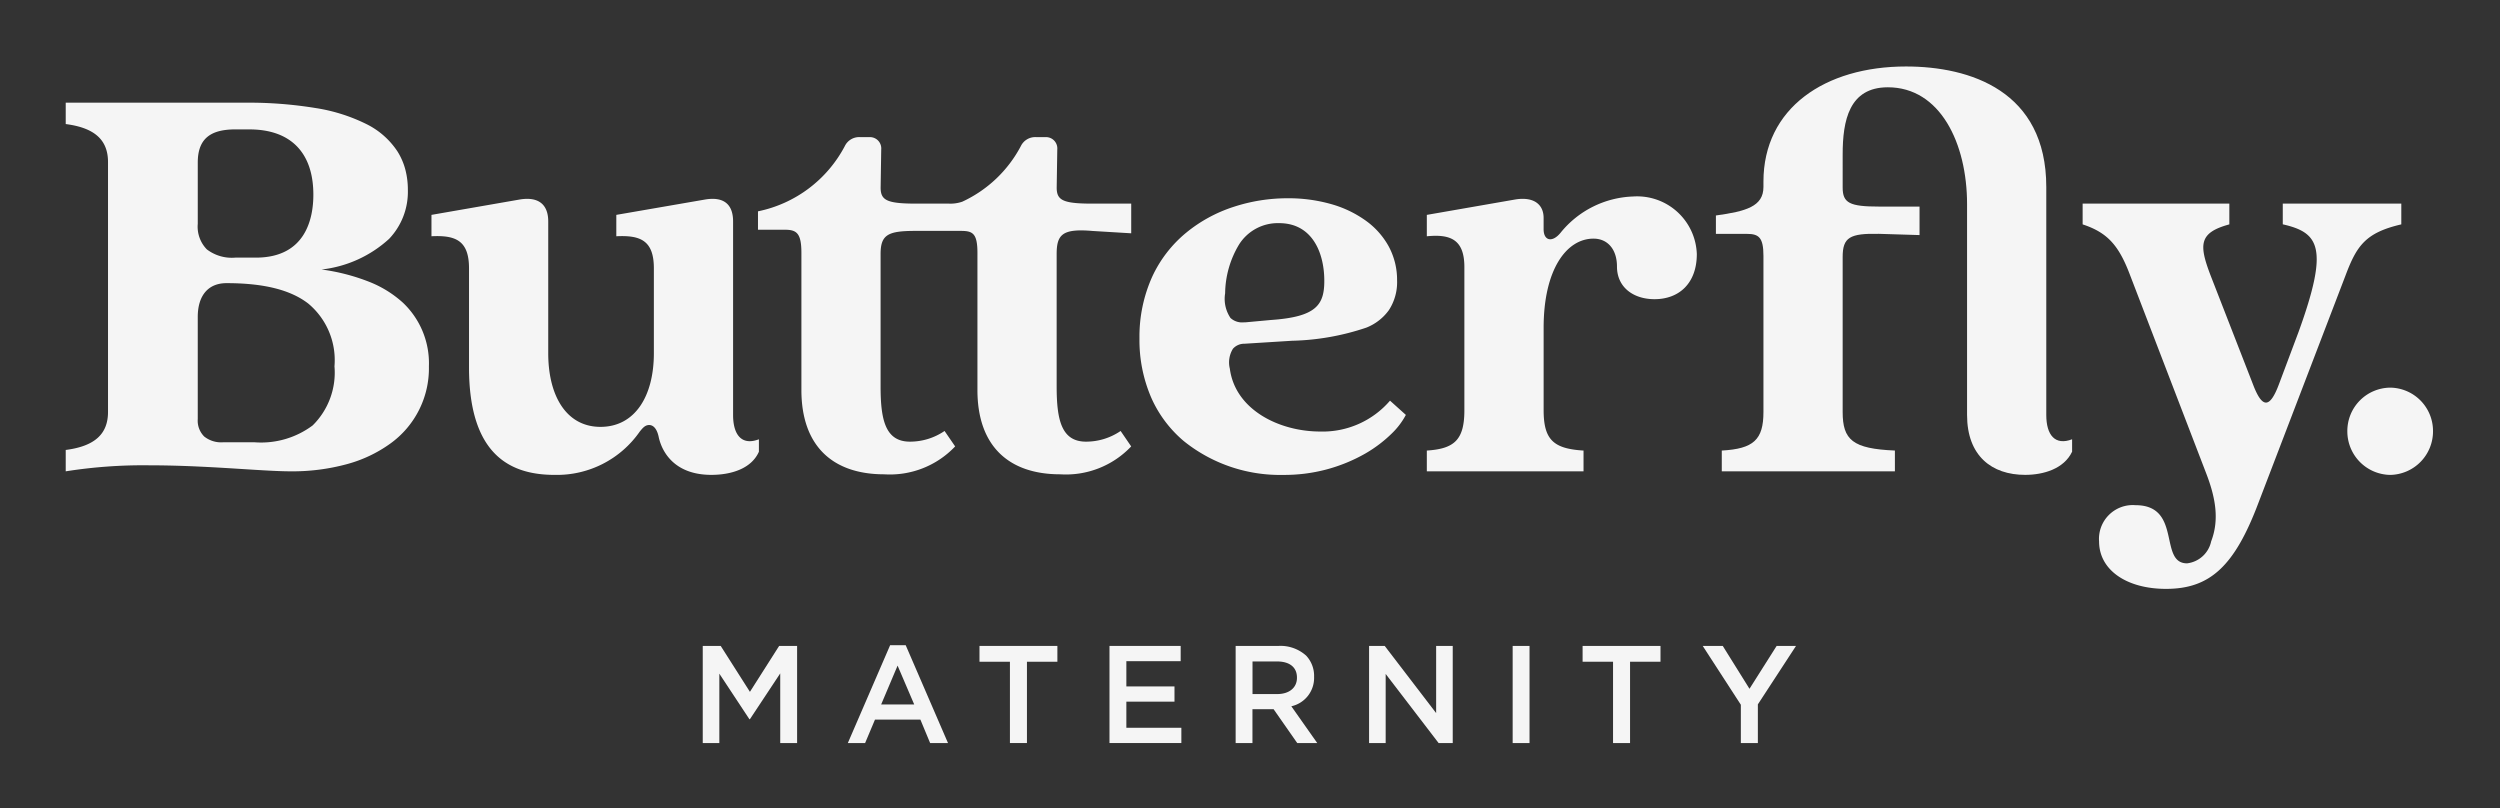 <svg xmlns="http://www.w3.org/2000/svg" xmlns:xlink="http://www.w3.org/1999/xlink" width="201" height="65" viewBox="0 0 201 65"><rect x="0" y="0" width="201" height="65" fill="#333333" stroke="none"/><defs><clipPath id="a"><rect width="201" height="65" fill="none"/></clipPath><clipPath id="b"><path d="M0,0H6.561V7.808H0Z" fill="none"/></clipPath><clipPath id="c"><path d="M0,0H6.726V7.808H0Z" fill="none"/></clipPath><clipPath id="d"><path d="M0,54.4H190.33V0H0Z" fill="none"/></clipPath></defs><g opacity="0.95"><rect width="201" height="65" fill="none"/><g clip-path="url(#a)"><g transform="translate(5.284 5.345)"><path d="M6.142,0,3.793,3.692,1.444,0H0V7.808H1.334V2.231L3.749,5.89h.044L6.23,2.209v5.6H7.586V0Z" transform="translate(51.217 46.587)" fill="#fff"/><path d="M1.389,7.864H0L3.4,0H4.653l3.4,7.864H6.616L5.833,5.979H2.183L1.389,7.864ZM4,1.64H4L2.679,4.763H5.337L4,1.64Z" transform="translate(62.882 46.531)" fill="#fff"/><path d="M0,0V1.272H2.447V7.808H3.815V1.272H6.263V0Z" transform="translate(73.467 46.587)" fill="#fff"/><path d="M0,0V7.808H5.778V6.581H1.356v-2.1h3.87V3.257H1.356V1.227H5.723V0Z" transform="translate(83.919 46.587)" fill="#fff"/><g transform="translate(0 0)"><g transform="translate(94.062 46.587)"><path d="M0,0H6.561V7.808H0Z" transform="translate(0 0)" fill="none"/><g transform="translate(0 0)" clip-path="url(#b)"><path d="M1.356,7.809H0V0H3.44A3.085,3.085,0,0,1,5.668.781a2.371,2.371,0,0,1,.639,1.684v.022a2.334,2.334,0,0,1-1.83,2.365L6.56,7.808H4.951l-1.9-2.722h-1.7V7.808Zm0-6.559V3.871H3.341c.965,0,1.588-.512,1.588-1.305V2.543c0-.822-.583-1.294-1.6-1.294Z" transform="translate(0 0)" fill="#fff"/></g></g><g transform="translate(104.79 46.587)"><path d="M0,0H6.726V7.808H0Z" transform="translate(0 0)" fill="none"/><g transform="translate(0 0)" clip-path="url(#c)"><path d="M0,0H1.257L5.392,5.4V0H6.726V7.808H5.59L1.334,2.253V7.808H0Z" fill="#fff"/></g></g><path d="M0,54.4H190.33V0H0Z" transform="translate(0 0)" fill="none"/><g transform="translate(0 0)" clip-path="url(#d)"><path d="M0,7.808H1.356V0H0Z" transform="translate(116.334 46.587)" fill="#fff"/><path d="M2.448,1.272H0V0H6.263V1.272H3.815V7.808H2.448Z" transform="translate(121.957 46.587)" fill="#fff"/><path d="M3.065,4.73,0,0H1.61L3.76,3.447,5.943,0H7.5L4.433,4.7V7.808H3.065Z" transform="translate(131.615 46.587)" fill="#fff"/><path d="M0,29.639H0V27.921c2.318-.3,3.4-1.27,3.4-3.055V4.773C3.4,2.988,2.318,2.018,0,1.718V0H14.39A33.407,33.407,0,0,1,20.1.432a14.016,14.016,0,0,1,4.1,1.3,6.352,6.352,0,0,1,2.474,2.19A5.255,5.255,0,0,1,27.3,5.358a6.4,6.4,0,0,1,.208,1.658A5.485,5.485,0,0,1,26,10.948a9.628,9.628,0,0,1-5.432,2.464,16.282,16.282,0,0,1,3.857,1,8.841,8.841,0,0,1,2.689,1.672A6.7,6.7,0,0,1,29.2,21.191a7.448,7.448,0,0,1-3.12,6.229,10.774,10.774,0,0,1-3.508,1.651,16.638,16.638,0,0,1-4.459.568c-.985,0-2.337-.085-3.9-.184-2.141-.135-4.805-.3-7.473-.3A39.918,39.918,0,0,0,0,29.639Zm12.927-15.13c-1.469,0-2.312.992-2.312,2.721v8.209a1.8,1.8,0,0,0,.519,1.4,2.187,2.187,0,0,0,1.51.465h2.548a6.923,6.923,0,0,0,4.659-1.354,5.959,5.959,0,0,0,1.757-4.755A5.923,5.923,0,0,0,19.5,16.15C18.069,15.046,15.921,14.509,12.927,14.509Zm.708-12.362c-2.088,0-3.019.824-3.019,2.673V9.737a2.619,2.619,0,0,0,.731,2.058,3.31,3.31,0,0,0,2.288.662h1.651c4.023,0,4.624-3.17,4.624-5.059,0-3.386-1.826-5.25-5.143-5.25Z" transform="translate(0 2.911)" fill="#fff"/><path d="M3.019,13.555V5.584C3.019,3.341,1.934,2.911,0,3.007V1.288L7.124.048c1.51-.239,2.264.429,2.264,1.766v10.6c0,3.436,1.463,5.918,4.2,5.918,2.784,0,4.293-2.482,4.293-5.918V5.584c0-2.243-1.085-2.673-3.019-2.577V1.288L22.033.048c1.51-.239,2.217.429,2.217,1.766V17.373c0,1.623.708,2.482,2.076,1.957v1c-.613,1.384-2.264,1.861-3.822,1.861-3.019,0-4.01-1.909-4.246-3.1-.142-.62-.425-.907-.755-.907s-.519.239-.755.525a8.113,8.113,0,0,1-6.841,3.484c-3.491,0-6.888-1.527-6.888-8.639" transform="translate(29.406 10.643)" fill="#fff"/><path d="M26.847,7.541l3.161.191V5.346H26.847c-2.359,0-2.831-.286-2.831-1.289L24.063,1a.911.911,0,0,0-.944-1h-.755a1.281,1.281,0,0,0-1.227.716A10.127,10.127,0,0,1,16.43,5.189a2.876,2.876,0,0,1-1.086.157H12.691c-2.359,0-2.83-.286-2.83-1.289L9.908,1a.911.911,0,0,0-.943-1H8.209A1.281,1.281,0,0,0,6.983.716,10.2,10.2,0,0,1,0,5.966v1.48H2.17c.943,0,1.321.286,1.321,1.861V20.332c0,4.534,2.548,6.777,6.652,6.777a7.221,7.221,0,0,0,5.709-2.243L15,23.625a4.92,4.92,0,0,1-2.784.859c-1.981,0-2.359-1.766-2.359-4.439V9.4c0-1.575.611-1.863,2.83-1.861l3.281,0,.345,0c.943,0,1.331.19,1.331,1.765V20.332c0,4.534,2.547,6.777,6.652,6.777a7.22,7.22,0,0,0,5.709-2.243l-.849-1.241a4.919,4.919,0,0,1-2.784.859c-1.981,0-2.359-1.766-2.359-4.439V9.4c0-1.575.472-2.052,2.831-1.861" transform="translate(55.658 5.68)" fill="#fff"/><path d="M11.559,22.241a12.331,12.331,0,0,1-7.991-2.715A9.684,9.684,0,0,1,.977,16.1,11.65,11.65,0,0,1,0,11.264,11.716,11.716,0,0,1,1.036,6.282,10.034,10.034,0,0,1,3.757,2.768,11.686,11.686,0,0,1,7.583.686,13.9,13.9,0,0,1,11.936,0,12.5,12.5,0,0,1,15.4.465,8.9,8.9,0,0,1,18.182,1.79a6.257,6.257,0,0,1,1.855,2.076,5.652,5.652,0,0,1,.675,2.721A4.117,4.117,0,0,1,20.049,9,4.078,4.078,0,0,1,18.241,10.4a20.019,20.019,0,0,1-5.974,1.056l-3.822.239a1.221,1.221,0,0,0-.927.4,2.081,2.081,0,0,0-.253,1.6c.434,3.321,3.984,5.059,7.265,5.059a7.14,7.14,0,0,0,5.614-2.482l1.274,1.145a5.959,5.959,0,0,1-1.156,1.518,10.556,10.556,0,0,1-2.076,1.572A13.082,13.082,0,0,1,11.559,22.241ZM11.229,2A3.682,3.682,0,0,0,8,3.729,7.764,7.764,0,0,0,6.888,7.636a2.753,2.753,0,0,0,.429,1.986,1.368,1.368,0,0,0,1.052.355l.123,0,2.076-.191c3.651-.25,4.293-1.214,4.293-3.15C14.861,4.4,13.907,2,11.229,2Z" transform="translate(86.329 10.596)" fill="#fff"/><path d="M0,20.428c2.217-.143,3.019-.859,3.019-3.246V5.68C3.019,3.484,1.934,3.007,0,3.2V1.48L7.124.239C8.634,0,9.389.668,9.389,1.718v.907c0,.955.708,1.1,1.368.287A7.838,7.838,0,0,1,16.607,0a4.8,4.8,0,0,1,5.1,4.63c0,2.339-1.415,3.627-3.4,3.627-1.7,0-3.019-.954-3.019-2.625,0-1.384-.755-2.243-1.887-2.243-2.17,0-4.01,2.482-4.01,7.159v6.634c0,2.386.8,3.1,3.208,3.246V22.1H0Z" transform="translate(109.433 10.452)" fill="#fff"/><path d="M20.193,28.016V11.073c0-4.916-2.17-9.4-6.369-9.4-3.114,0-3.633,2.673-3.633,5.393V9.737c0,1.241.566,1.527,2.925,1.527h3.256v2.291l-3.256-.1c-2.359-.048-2.925.286-2.925,1.861V27.778c0,2.243.8,2.959,4.2,3.1V32.55H.472V30.88c2.548-.143,3.35-.859,3.35-3.1V15.225c0-1.48-.377-1.766-1.321-1.766H0V11.98c2.406-.334,3.822-.716,3.822-2.291v-.43C3.822,3.341,8.775,0,15.286,0c5.143,0,11.276,1.957,11.276,9.689V28.016c0,1.623.708,2.482,2.076,1.957v1c-.66,1.384-2.312,1.861-3.774,1.861-2.689,0-4.671-1.527-4.671-4.82" transform="translate(132.675 0)" fill="#fff"/><path d="M1.321,27.157a2.719,2.719,0,0,1,2.925-2.911c3.774,0,1.84,4.677,4.152,4.677a2.25,2.25,0,0,0,1.935-1.766c.66-1.718.377-3.484-.425-5.537L3.822,5.775C2.925,3.389,2.029,2.339,0,1.67V0H11.795V1.67c-2.453.668-2.453,1.623-1.51,4.1l3.4,8.734c.755,2,1.368,2,2.123-.048l1.557-4.152c2.453-6.778,1.651-7.971-1.274-8.639V0h9.53V1.67c-2.878.668-3.585,1.718-4.482,4.1L14.154,24.007c-1.934,5.154-3.916,6.968-7.454,6.968-3.114,0-5.378-1.48-5.378-3.818" transform="translate(162.16 11.025)" fill="#fff"/><path d="M0,3.484A3.484,3.484,0,0,1,3.444,0,3.484,3.484,0,0,1,6.888,3.484,3.5,3.5,0,0,1,3.444,7.016,3.5,3.5,0,0,1,0,3.484" transform="translate(183.442 25.821)" fill="#fff"/></g></g></g></g></g></svg>